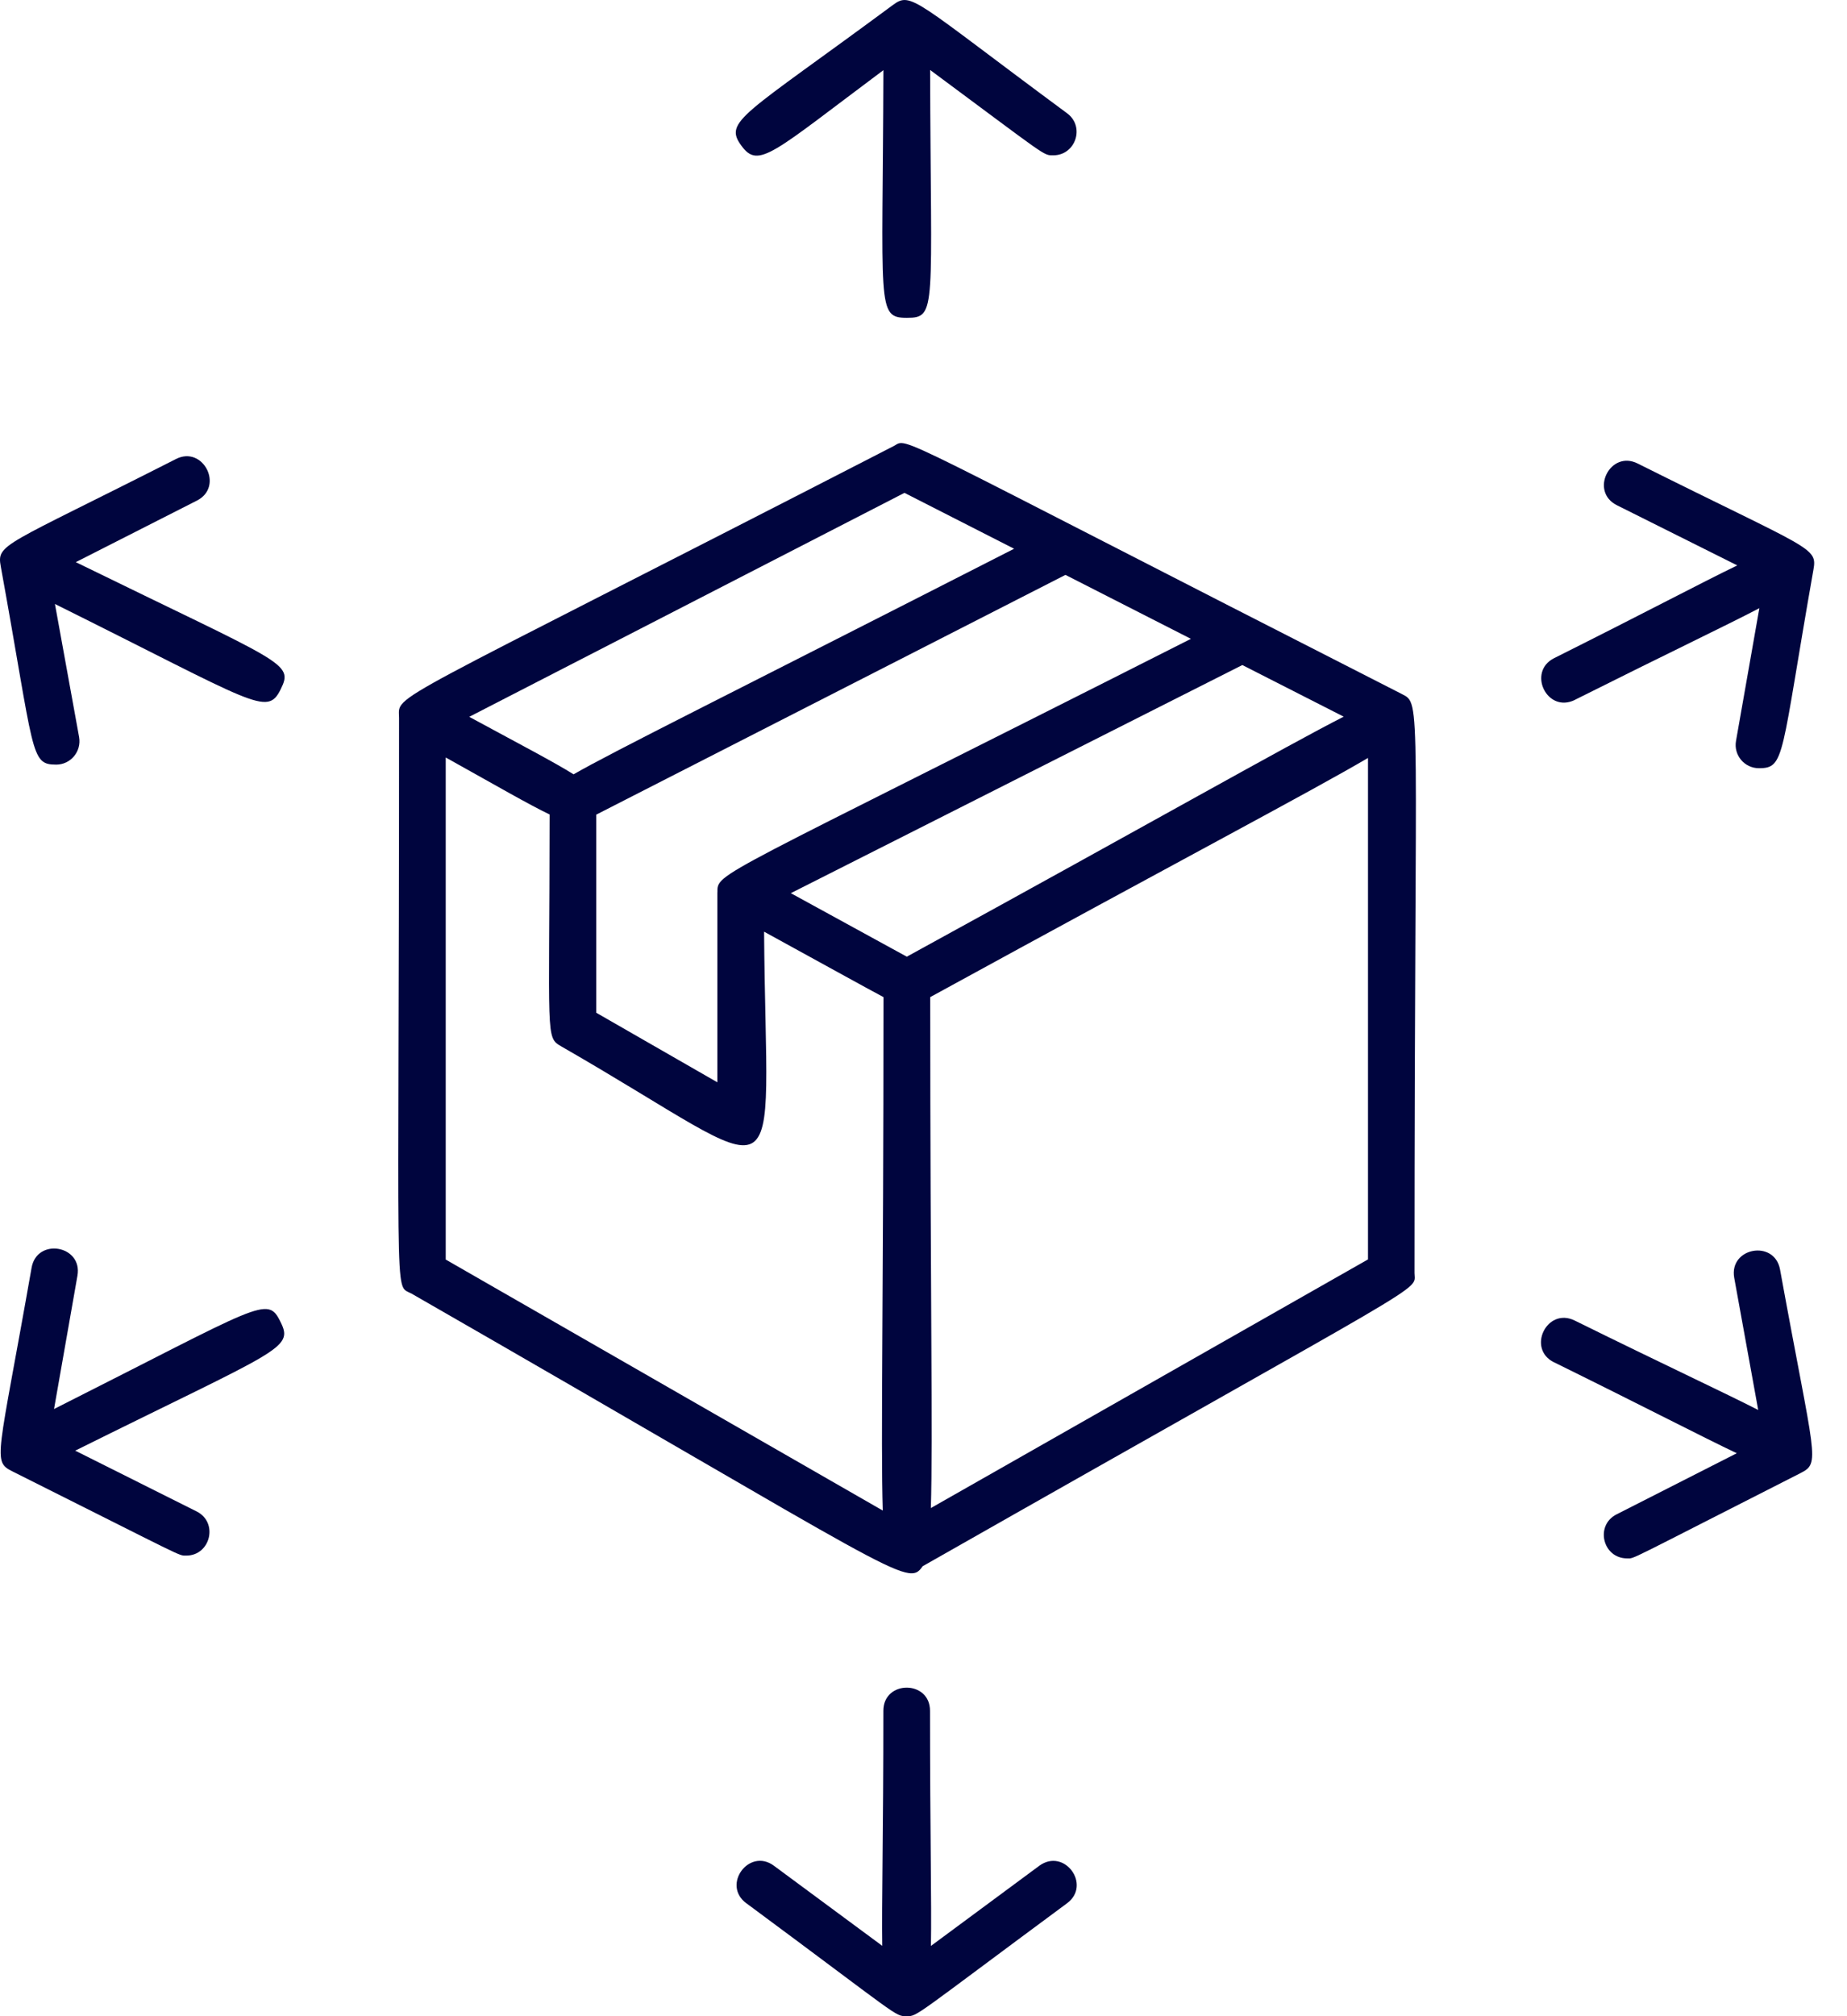 <svg width="55" height="60" viewBox="0 0 55 60" fill="none" xmlns="http://www.w3.org/2000/svg">
<g clip-path="url(#clip0_4958_14934)">
<path d="M26.306 2.088C26.285 9.125 26.093 9.458 27.002 9.458C27.91 9.458 27.716 9.239 27.697 2.082C31.218 4.69 31.06 4.622 31.365 4.622C32.028 4.622 32.317 3.771 31.776 3.371C27.218 0.004 27.144 -0.263 26.591 0.147C22.117 3.454 21.533 3.601 22.081 4.341C22.591 5.037 22.998 4.558 26.306 2.088Z" fill="#00053E"/>
<path d="M22.224 56.638C26.814 60.033 26.639 60 27 60C27.328 60 27.196 60.024 31.776 56.638C32.508 56.094 31.697 54.981 30.95 55.522L27.721 57.909C27.744 56.663 27.694 54.539 27.694 50.91C27.694 49.993 26.305 49.993 26.305 50.91C26.305 54.535 26.253 56.659 26.272 57.906L23.045 55.522C22.308 54.977 21.485 56.092 22.222 56.638H22.224Z" fill="#00053E"/>
<path d="M46.898 20.826C49.686 19.43 51.38 18.626 52.39 18.099L51.695 22.048C51.619 22.471 51.945 22.861 52.378 22.861C53.164 22.861 53.018 22.528 53.999 16.961C54.122 16.275 53.958 16.386 48.767 13.794C47.947 13.381 47.326 14.624 48.148 15.035L51.733 16.826C50.702 17.322 49.048 18.201 46.279 19.586C45.471 19.99 46.062 21.238 46.898 20.828V20.826Z" fill="#00053E"/>
<path d="M0.941 37.725C-0.064 43.441 -0.239 43.483 0.378 43.791C5.581 46.393 5.305 46.293 5.545 46.293C6.269 46.293 6.51 45.306 5.855 44.979L2.24 43.17C8.327 40.148 8.759 40.143 8.351 39.335C7.96 38.536 7.788 38.819 1.609 41.931L2.306 37.964C2.467 37.061 1.104 36.821 0.941 37.723V37.725Z" fill="#00053E"/>
<path d="M1.673 22.754C2.106 22.754 2.43 22.362 2.356 21.937L1.636 17.974C7.628 20.949 7.952 21.337 8.36 20.509C8.75 19.716 8.46 19.763 2.257 16.729L5.862 14.898C6.685 14.482 6.045 13.243 5.236 13.662C0.076 16.282 -0.101 16.176 0.024 16.863C1.037 22.44 0.891 22.754 1.673 22.754Z" fill="#00053E"/>
<path d="M46.276 40.54C49.039 41.901 50.69 42.76 51.718 43.247L48.138 45.066C47.489 45.393 47.724 46.376 48.452 46.376C48.688 46.376 48.332 46.52 53.606 43.843C54.229 43.528 54.041 43.464 53.006 37.779C52.84 36.877 51.479 37.125 51.642 38.028L52.356 41.96C51.344 41.442 49.651 40.658 46.89 39.297C46.063 38.892 45.456 40.138 46.276 40.542V40.54Z" fill="#00053E"/>
<path d="M12.233 38.484C26.808 46.849 27.027 47.264 27.474 46.61C42.936 37.825 42.121 38.468 42.121 37.884C42.121 20.656 42.348 20.963 41.741 20.652C26.169 12.724 27.082 13.031 26.613 13.274C11.184 21.207 11.883 20.619 11.883 21.367C11.883 39.207 11.725 38.196 12.231 38.487L12.233 38.484ZM30.198 16.33C21.559 20.737 18.287 22.35 17.08 23.043C16.515 22.689 15.53 22.175 13.973 21.332L26.933 14.667L30.198 16.33ZM40.013 21.327C38.208 22.249 34.572 24.323 27.003 28.47L23.549 26.58L36.994 19.791L40.013 21.327ZM40.734 37.48L27.719 44.878C27.781 42.829 27.701 38.56 27.7 29.673C35.309 25.51 39.005 23.572 40.736 22.556V37.482L40.734 37.48ZM13.273 37.482V22.542C14.783 23.383 15.749 23.943 16.366 24.238C16.361 30.907 16.238 30.866 16.715 31.14C23.698 35.15 22.812 35.974 22.753 27.726C24.796 28.846 25.796 29.401 26.309 29.673C26.309 38.668 26.223 42.934 26.288 44.953L13.271 37.482H13.273ZM21.361 26.559V32.208C20.234 31.561 18.492 30.561 17.755 30.138V24.243L31.727 17.108L35.463 19.011C21.193 26.228 21.363 25.951 21.363 26.559H21.361Z" fill="#00053E"/>
</g>
<defs>
<clipPath id="clip0_4958_14934">
<rect width="54.02" height="60" fill="white"/>
</clipPath>
</defs>
</svg>
